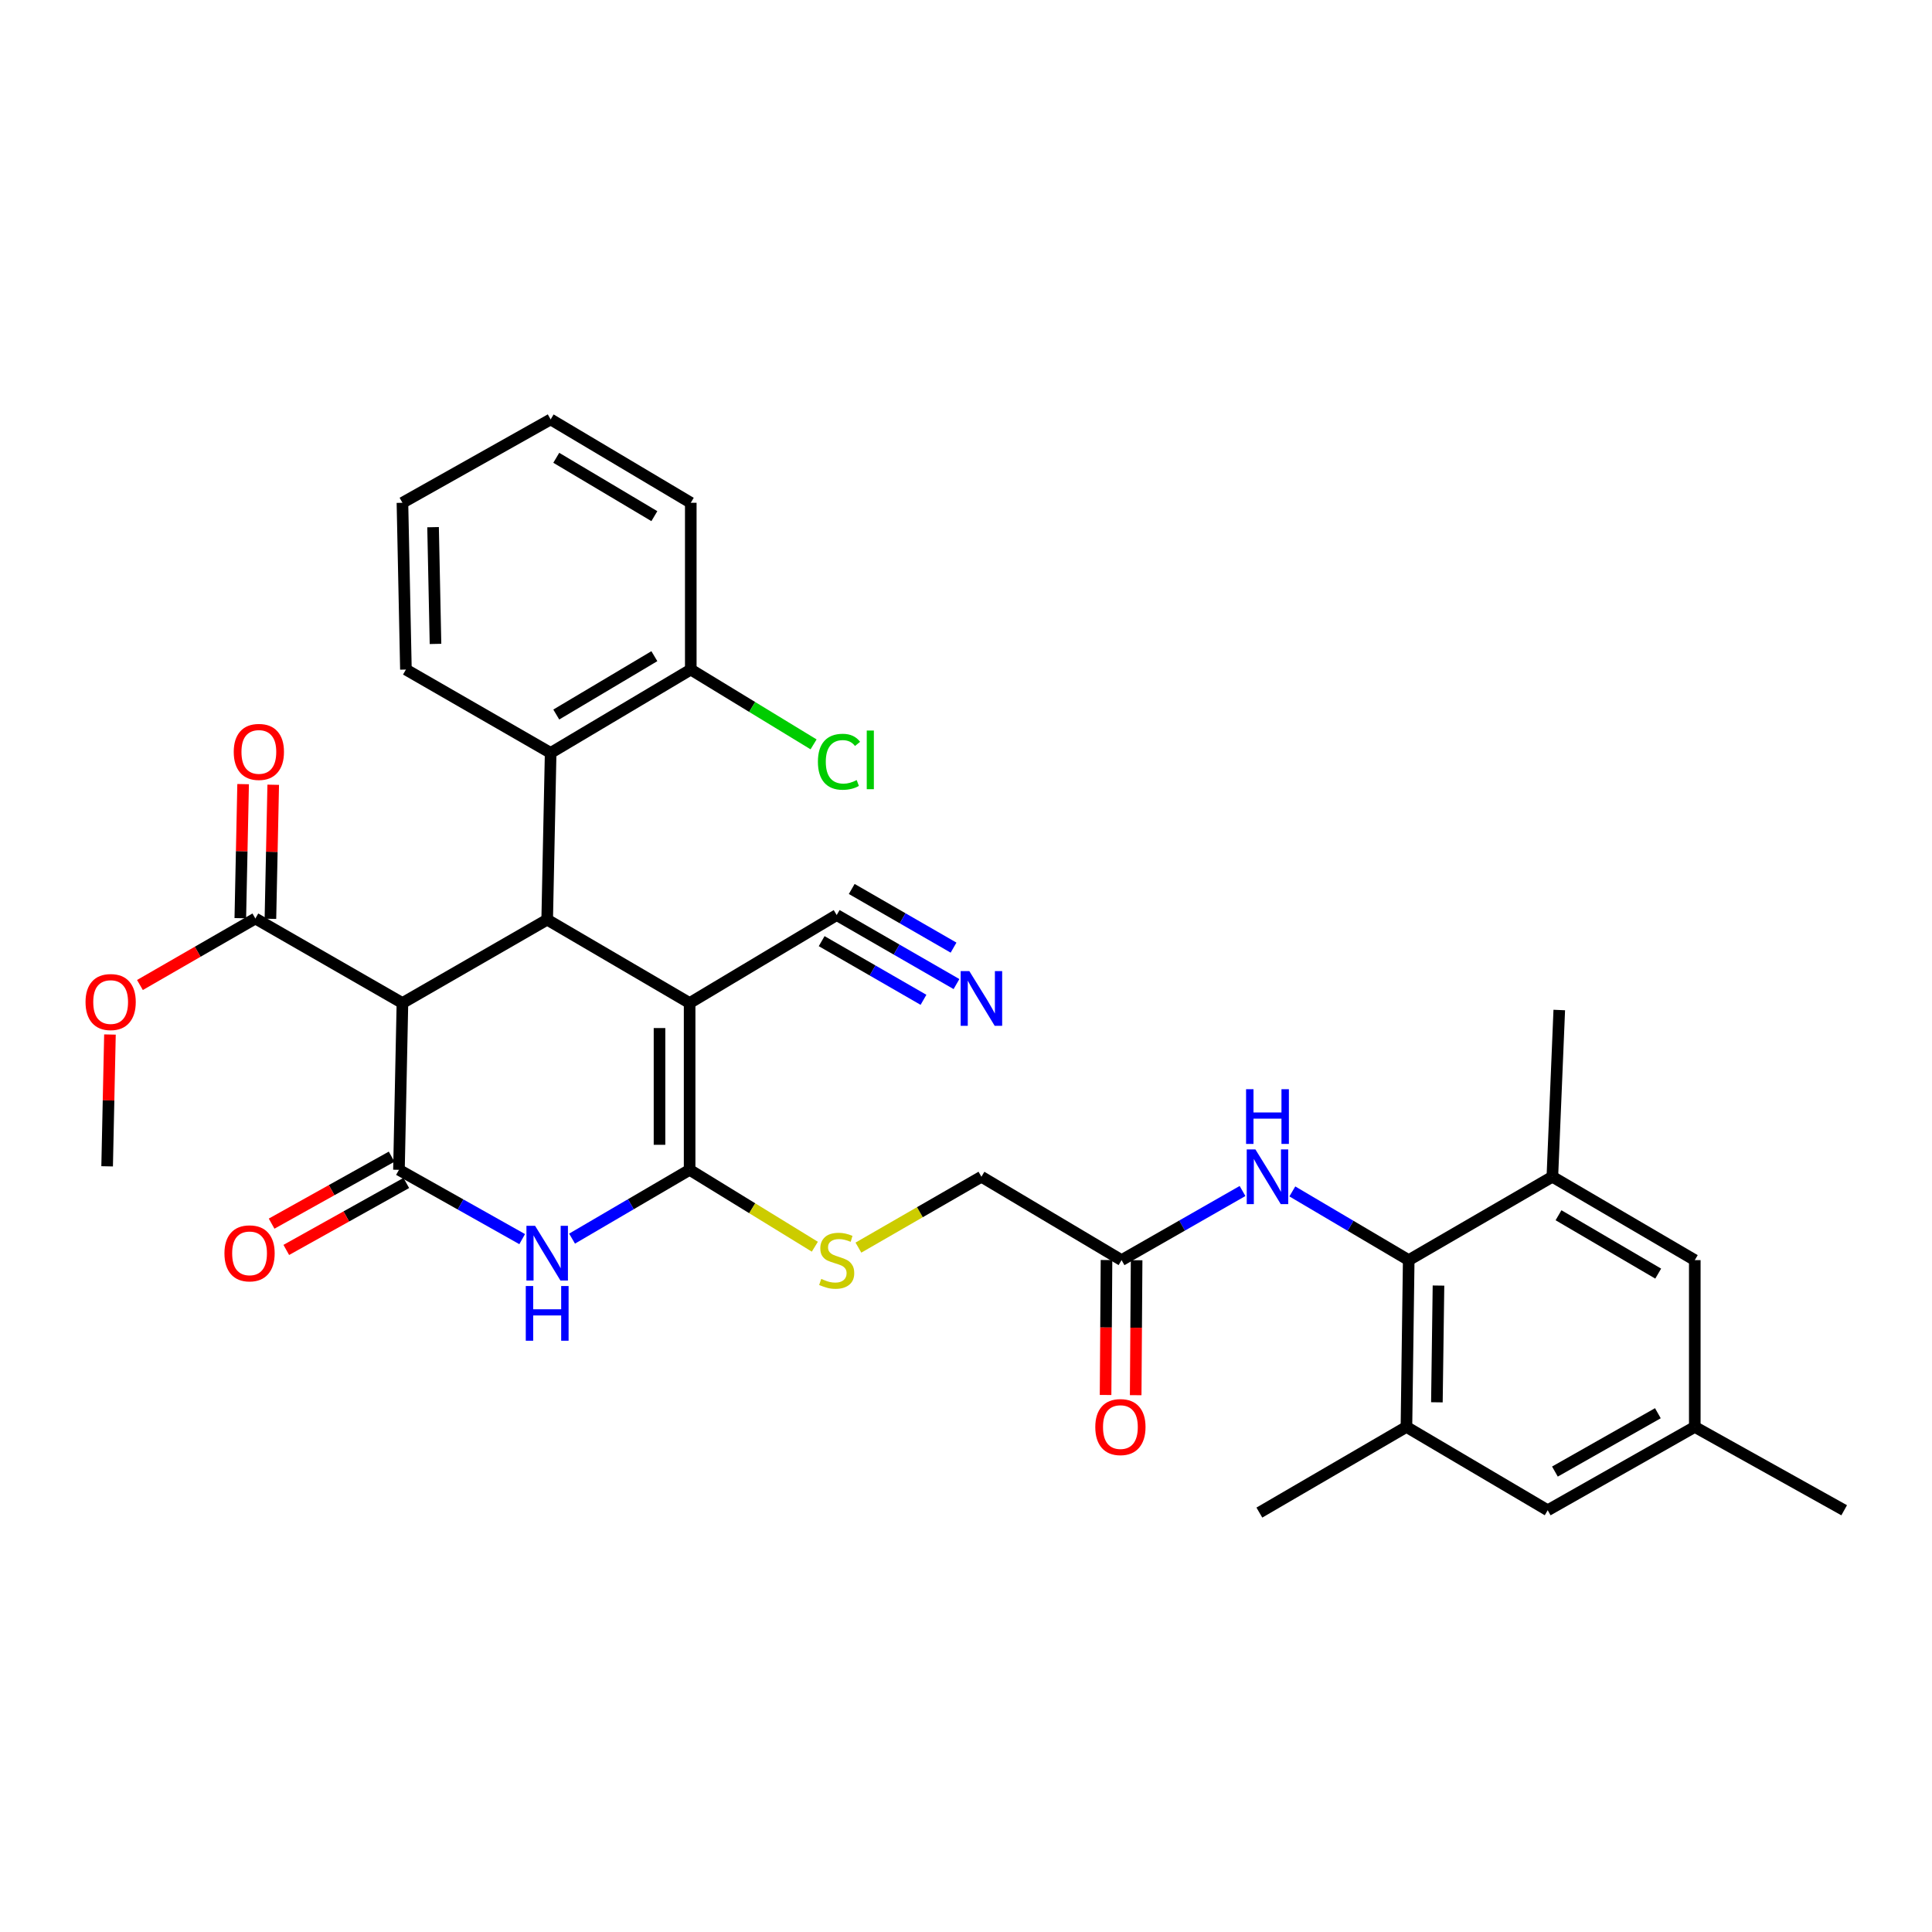 <?xml version='1.0' encoding='iso-8859-1'?>
<svg version='1.1' baseProfile='full'
              xmlns='http://www.w3.org/2000/svg'
                      xmlns:rdkit='http://www.rdkit.org/xml'
                      xmlns:xlink='http://www.w3.org/1999/xlink'
                  xml:space='preserve'
width='1000px' height='1000px' viewBox='0 0 1000 1000'>
<!-- END OF HEADER -->
<rect style='opacity:1.0;fill:#FFFFFF;stroke:none' width='1000' height='1000' x='0' y='0'> </rect>
<path class='bond-0' d='M 356.948,519.172 L 356.948,605.498' style='fill:none;fill-rule:evenodd;stroke:#000000;stroke-width:6px;stroke-linecap:butt;stroke-linejoin:miter;stroke-opacity:1' />
<path class='bond-0' d='M 341.361,532.121 L 341.361,592.549' style='fill:none;fill-rule:evenodd;stroke:#000000;stroke-width:6px;stroke-linecap:butt;stroke-linejoin:miter;stroke-opacity:1' />
<path class='bond-3' d='M 356.948,519.172 L 283.222,476.022' style='fill:none;fill-rule:evenodd;stroke:#000000;stroke-width:6px;stroke-linecap:butt;stroke-linejoin:miter;stroke-opacity:1' />
<path class='bond-7' d='M 356.948,519.172 L 433.074,473.632' style='fill:none;fill-rule:evenodd;stroke:#000000;stroke-width:6px;stroke-linecap:butt;stroke-linejoin:miter;stroke-opacity:1' />
<path class='bond-2' d='M 356.948,605.498 L 326.523,623.305' style='fill:none;fill-rule:evenodd;stroke:#000000;stroke-width:6px;stroke-linecap:butt;stroke-linejoin:miter;stroke-opacity:1' />
<path class='bond-2' d='M 326.523,623.305 L 296.098,641.112' style='fill:none;fill-rule:evenodd;stroke:#0000FF;stroke-width:6px;stroke-linecap:butt;stroke-linejoin:miter;stroke-opacity:1' />
<path class='bond-12' d='M 356.948,605.498 L 389.354,625.396' style='fill:none;fill-rule:evenodd;stroke:#000000;stroke-width:6px;stroke-linecap:butt;stroke-linejoin:miter;stroke-opacity:1' />
<path class='bond-12' d='M 389.354,625.396 L 421.76,645.295' style='fill:none;fill-rule:evenodd;stroke:#CCCC00;stroke-width:6px;stroke-linecap:butt;stroke-linejoin:miter;stroke-opacity:1' />
<path class='bond-1' d='M 206.499,605.498 L 208.3,519.172' style='fill:none;fill-rule:evenodd;stroke:#000000;stroke-width:6px;stroke-linecap:butt;stroke-linejoin:miter;stroke-opacity:1' />
<path class='bond-15' d='M 202.702,598.692 L 171.644,616.023' style='fill:none;fill-rule:evenodd;stroke:#000000;stroke-width:6px;stroke-linecap:butt;stroke-linejoin:miter;stroke-opacity:1' />
<path class='bond-15' d='M 171.644,616.023 L 140.587,633.353' style='fill:none;fill-rule:evenodd;stroke:#FF0000;stroke-width:6px;stroke-linecap:butt;stroke-linejoin:miter;stroke-opacity:1' />
<path class='bond-15' d='M 210.297,612.304 L 179.239,629.634' style='fill:none;fill-rule:evenodd;stroke:#000000;stroke-width:6px;stroke-linecap:butt;stroke-linejoin:miter;stroke-opacity:1' />
<path class='bond-15' d='M 179.239,629.634 L 148.182,646.964' style='fill:none;fill-rule:evenodd;stroke:#FF0000;stroke-width:6px;stroke-linecap:butt;stroke-linejoin:miter;stroke-opacity:1' />
<path class='bond-33' d='M 206.499,605.498 L 238.39,623.434' style='fill:none;fill-rule:evenodd;stroke:#000000;stroke-width:6px;stroke-linecap:butt;stroke-linejoin:miter;stroke-opacity:1' />
<path class='bond-33' d='M 238.39,623.434 L 270.281,641.37' style='fill:none;fill-rule:evenodd;stroke:#0000FF;stroke-width:6px;stroke-linecap:butt;stroke-linejoin:miter;stroke-opacity:1' />
<path class='bond-4' d='M 283.222,476.022 L 208.3,519.172' style='fill:none;fill-rule:evenodd;stroke:#000000;stroke-width:6px;stroke-linecap:butt;stroke-linejoin:miter;stroke-opacity:1' />
<path class='bond-6' d='M 283.222,476.022 L 285.014,389.705' style='fill:none;fill-rule:evenodd;stroke:#000000;stroke-width:6px;stroke-linecap:butt;stroke-linejoin:miter;stroke-opacity:1' />
<path class='bond-8' d='M 208.3,519.172 L 132.175,475.416' style='fill:none;fill-rule:evenodd;stroke:#000000;stroke-width:6px;stroke-linecap:butt;stroke-linejoin:miter;stroke-opacity:1' />
<path class='bond-5' d='M 729.149,652.242 L 699.028,634.459' style='fill:none;fill-rule:evenodd;stroke:#000000;stroke-width:6px;stroke-linecap:butt;stroke-linejoin:miter;stroke-opacity:1' />
<path class='bond-5' d='M 699.028,634.459 L 668.908,616.677' style='fill:none;fill-rule:evenodd;stroke:#0000FF;stroke-width:6px;stroke-linecap:butt;stroke-linejoin:miter;stroke-opacity:1' />
<path class='bond-10' d='M 729.149,652.242 L 727.971,738.568' style='fill:none;fill-rule:evenodd;stroke:#000000;stroke-width:6px;stroke-linecap:butt;stroke-linejoin:miter;stroke-opacity:1' />
<path class='bond-10' d='M 744.558,665.403 L 743.733,725.831' style='fill:none;fill-rule:evenodd;stroke:#000000;stroke-width:6px;stroke-linecap:butt;stroke-linejoin:miter;stroke-opacity:1' />
<path class='bond-11' d='M 729.149,652.242 L 803.499,609.083' style='fill:none;fill-rule:evenodd;stroke:#000000;stroke-width:6px;stroke-linecap:butt;stroke-linejoin:miter;stroke-opacity:1' />
<path class='bond-18' d='M 285.014,389.705 L 357.546,346.563' style='fill:none;fill-rule:evenodd;stroke:#000000;stroke-width:6px;stroke-linecap:butt;stroke-linejoin:miter;stroke-opacity:1' />
<path class='bond-18' d='M 287.926,369.837 L 338.698,339.638' style='fill:none;fill-rule:evenodd;stroke:#000000;stroke-width:6px;stroke-linecap:butt;stroke-linejoin:miter;stroke-opacity:1' />
<path class='bond-25' d='M 285.014,389.705 L 210.102,346.563' style='fill:none;fill-rule:evenodd;stroke:#000000;stroke-width:6px;stroke-linecap:butt;stroke-linejoin:miter;stroke-opacity:1' />
<path class='bond-13' d='M 433.074,473.632 L 464.075,491.495' style='fill:none;fill-rule:evenodd;stroke:#000000;stroke-width:6px;stroke-linecap:butt;stroke-linejoin:miter;stroke-opacity:1' />
<path class='bond-13' d='M 464.075,491.495 L 495.077,509.357' style='fill:none;fill-rule:evenodd;stroke:#0000FF;stroke-width:6px;stroke-linecap:butt;stroke-linejoin:miter;stroke-opacity:1' />
<path class='bond-13' d='M 425.292,487.138 L 451.643,502.321' style='fill:none;fill-rule:evenodd;stroke:#000000;stroke-width:6px;stroke-linecap:butt;stroke-linejoin:miter;stroke-opacity:1' />
<path class='bond-13' d='M 451.643,502.321 L 477.995,517.504' style='fill:none;fill-rule:evenodd;stroke:#0000FF;stroke-width:6px;stroke-linecap:butt;stroke-linejoin:miter;stroke-opacity:1' />
<path class='bond-13' d='M 440.855,460.126 L 467.207,475.31' style='fill:none;fill-rule:evenodd;stroke:#000000;stroke-width:6px;stroke-linecap:butt;stroke-linejoin:miter;stroke-opacity:1' />
<path class='bond-13' d='M 467.207,475.31 L 493.558,490.493' style='fill:none;fill-rule:evenodd;stroke:#0000FF;stroke-width:6px;stroke-linecap:butt;stroke-linejoin:miter;stroke-opacity:1' />
<path class='bond-19' d='M 139.967,475.579 L 140.695,440.884' style='fill:none;fill-rule:evenodd;stroke:#000000;stroke-width:6px;stroke-linecap:butt;stroke-linejoin:miter;stroke-opacity:1' />
<path class='bond-19' d='M 140.695,440.884 L 141.422,406.189' style='fill:none;fill-rule:evenodd;stroke:#FF0000;stroke-width:6px;stroke-linecap:butt;stroke-linejoin:miter;stroke-opacity:1' />
<path class='bond-19' d='M 124.383,475.252 L 125.111,440.557' style='fill:none;fill-rule:evenodd;stroke:#000000;stroke-width:6px;stroke-linecap:butt;stroke-linejoin:miter;stroke-opacity:1' />
<path class='bond-19' d='M 125.111,440.557 L 125.839,405.862' style='fill:none;fill-rule:evenodd;stroke:#FF0000;stroke-width:6px;stroke-linecap:butt;stroke-linejoin:miter;stroke-opacity:1' />
<path class='bond-23' d='M 132.175,475.416 L 102.304,492.627' style='fill:none;fill-rule:evenodd;stroke:#000000;stroke-width:6px;stroke-linecap:butt;stroke-linejoin:miter;stroke-opacity:1' />
<path class='bond-23' d='M 102.304,492.627 L 72.432,509.839' style='fill:none;fill-rule:evenodd;stroke:#FF0000;stroke-width:6px;stroke-linecap:butt;stroke-linejoin:miter;stroke-opacity:1' />
<path class='bond-9' d='M 643.131,616.463 L 611.825,634.352' style='fill:none;fill-rule:evenodd;stroke:#0000FF;stroke-width:6px;stroke-linecap:butt;stroke-linejoin:miter;stroke-opacity:1' />
<path class='bond-9' d='M 611.825,634.352 L 580.518,652.242' style='fill:none;fill-rule:evenodd;stroke:#000000;stroke-width:6px;stroke-linecap:butt;stroke-linejoin:miter;stroke-opacity:1' />
<path class='bond-16' d='M 727.971,738.568 L 801.091,781.709' style='fill:none;fill-rule:evenodd;stroke:#000000;stroke-width:6px;stroke-linecap:butt;stroke-linejoin:miter;stroke-opacity:1' />
<path class='bond-26' d='M 727.971,738.568 L 651.846,782.913' style='fill:none;fill-rule:evenodd;stroke:#000000;stroke-width:6px;stroke-linecap:butt;stroke-linejoin:miter;stroke-opacity:1' />
<path class='bond-17' d='M 803.499,609.083 L 877.217,652.242' style='fill:none;fill-rule:evenodd;stroke:#000000;stroke-width:6px;stroke-linecap:butt;stroke-linejoin:miter;stroke-opacity:1' />
<path class='bond-17' d='M 806.681,629.008 L 858.284,659.219' style='fill:none;fill-rule:evenodd;stroke:#000000;stroke-width:6px;stroke-linecap:butt;stroke-linejoin:miter;stroke-opacity:1' />
<path class='bond-27' d='M 803.499,609.083 L 807.075,522.783' style='fill:none;fill-rule:evenodd;stroke:#000000;stroke-width:6px;stroke-linecap:butt;stroke-linejoin:miter;stroke-opacity:1' />
<path class='bond-22' d='M 444.315,645.765 L 476.146,627.424' style='fill:none;fill-rule:evenodd;stroke:#CCCC00;stroke-width:6px;stroke-linecap:butt;stroke-linejoin:miter;stroke-opacity:1' />
<path class='bond-22' d='M 476.146,627.424 L 507.978,609.083' style='fill:none;fill-rule:evenodd;stroke:#000000;stroke-width:6px;stroke-linecap:butt;stroke-linejoin:miter;stroke-opacity:1' />
<path class='bond-14' d='M 580.518,652.242 L 507.978,609.083' style='fill:none;fill-rule:evenodd;stroke:#000000;stroke-width:6px;stroke-linecap:butt;stroke-linejoin:miter;stroke-opacity:1' />
<path class='bond-21' d='M 572.725,652.188 L 572.483,687.112' style='fill:none;fill-rule:evenodd;stroke:#000000;stroke-width:6px;stroke-linecap:butt;stroke-linejoin:miter;stroke-opacity:1' />
<path class='bond-21' d='M 572.483,687.112 L 572.241,722.036' style='fill:none;fill-rule:evenodd;stroke:#FF0000;stroke-width:6px;stroke-linecap:butt;stroke-linejoin:miter;stroke-opacity:1' />
<path class='bond-21' d='M 588.311,652.296 L 588.07,687.22' style='fill:none;fill-rule:evenodd;stroke:#000000;stroke-width:6px;stroke-linecap:butt;stroke-linejoin:miter;stroke-opacity:1' />
<path class='bond-21' d='M 588.07,687.22 L 587.828,722.143' style='fill:none;fill-rule:evenodd;stroke:#FF0000;stroke-width:6px;stroke-linecap:butt;stroke-linejoin:miter;stroke-opacity:1' />
<path class='bond-35' d='M 801.091,781.709 L 877.217,738.568' style='fill:none;fill-rule:evenodd;stroke:#000000;stroke-width:6px;stroke-linecap:butt;stroke-linejoin:miter;stroke-opacity:1' />
<path class='bond-35' d='M 804.825,761.677 L 858.113,731.478' style='fill:none;fill-rule:evenodd;stroke:#000000;stroke-width:6px;stroke-linecap:butt;stroke-linejoin:miter;stroke-opacity:1' />
<path class='bond-20' d='M 877.217,652.242 L 877.217,738.568' style='fill:none;fill-rule:evenodd;stroke:#000000;stroke-width:6px;stroke-linecap:butt;stroke-linejoin:miter;stroke-opacity:1' />
<path class='bond-24' d='M 357.546,346.563 L 389.324,365.924' style='fill:none;fill-rule:evenodd;stroke:#000000;stroke-width:6px;stroke-linecap:butt;stroke-linejoin:miter;stroke-opacity:1' />
<path class='bond-24' d='M 389.324,365.924 L 421.103,385.286' style='fill:none;fill-rule:evenodd;stroke:#00CC00;stroke-width:6px;stroke-linecap:butt;stroke-linejoin:miter;stroke-opacity:1' />
<path class='bond-28' d='M 357.546,346.563 L 357.546,260.237' style='fill:none;fill-rule:evenodd;stroke:#000000;stroke-width:6px;stroke-linecap:butt;stroke-linejoin:miter;stroke-opacity:1' />
<path class='bond-29' d='M 877.217,738.568 L 954.545,781.709' style='fill:none;fill-rule:evenodd;stroke:#000000;stroke-width:6px;stroke-linecap:butt;stroke-linejoin:miter;stroke-opacity:1' />
<path class='bond-30' d='M 56.91,535.463 L 56.181,569.576' style='fill:none;fill-rule:evenodd;stroke:#FF0000;stroke-width:6px;stroke-linecap:butt;stroke-linejoin:miter;stroke-opacity:1' />
<path class='bond-30' d='M 56.181,569.576 L 55.453,603.688' style='fill:none;fill-rule:evenodd;stroke:#000000;stroke-width:6px;stroke-linecap:butt;stroke-linejoin:miter;stroke-opacity:1' />
<path class='bond-31' d='M 210.102,346.563 L 208.3,260.237' style='fill:none;fill-rule:evenodd;stroke:#000000;stroke-width:6px;stroke-linecap:butt;stroke-linejoin:miter;stroke-opacity:1' />
<path class='bond-31' d='M 225.415,333.289 L 224.154,272.861' style='fill:none;fill-rule:evenodd;stroke:#000000;stroke-width:6px;stroke-linecap:butt;stroke-linejoin:miter;stroke-opacity:1' />
<path class='bond-34' d='M 357.546,260.237 L 285.014,217.087' style='fill:none;fill-rule:evenodd;stroke:#000000;stroke-width:6px;stroke-linecap:butt;stroke-linejoin:miter;stroke-opacity:1' />
<path class='bond-34' d='M 338.697,267.16 L 287.925,236.955' style='fill:none;fill-rule:evenodd;stroke:#000000;stroke-width:6px;stroke-linecap:butt;stroke-linejoin:miter;stroke-opacity:1' />
<path class='bond-32' d='M 208.3,260.237 L 285.014,217.087' style='fill:none;fill-rule:evenodd;stroke:#000000;stroke-width:6px;stroke-linecap:butt;stroke-linejoin:miter;stroke-opacity:1' />
<path  class='atom-3' d='M 276.962 634.488
L 286.242 649.488
Q 287.162 650.968, 288.642 653.648
Q 290.122 656.328, 290.202 656.488
L 290.202 634.488
L 293.962 634.488
L 293.962 662.808
L 290.082 662.808
L 280.122 646.408
Q 278.962 644.488, 277.722 642.288
Q 276.522 640.088, 276.162 639.408
L 276.162 662.808
L 272.482 662.808
L 272.482 634.488
L 276.962 634.488
' fill='#0000FF'/>
<path  class='atom-3' d='M 272.142 665.64
L 275.982 665.64
L 275.982 677.68
L 290.462 677.68
L 290.462 665.64
L 294.302 665.64
L 294.302 693.96
L 290.462 693.96
L 290.462 680.88
L 275.982 680.88
L 275.982 693.96
L 272.142 693.96
L 272.142 665.64
' fill='#0000FF'/>
<path  class='atom-10' d='M 649.786 594.923
L 659.066 609.923
Q 659.986 611.403, 661.466 614.083
Q 662.946 616.763, 663.026 616.923
L 663.026 594.923
L 666.786 594.923
L 666.786 623.243
L 662.906 623.243
L 652.946 606.843
Q 651.786 604.923, 650.546 602.723
Q 649.346 600.523, 648.986 599.843
L 648.986 623.243
L 645.306 623.243
L 645.306 594.923
L 649.786 594.923
' fill='#0000FF'/>
<path  class='atom-10' d='M 644.966 563.771
L 648.806 563.771
L 648.806 575.811
L 663.286 575.811
L 663.286 563.771
L 667.126 563.771
L 667.126 592.091
L 663.286 592.091
L 663.286 579.011
L 648.806 579.011
L 648.806 592.091
L 644.966 592.091
L 644.966 563.771
' fill='#0000FF'/>
<path  class='atom-13' d='M 425.074 661.962
Q 425.394 662.082, 426.714 662.642
Q 428.034 663.202, 429.474 663.562
Q 430.954 663.882, 432.394 663.882
Q 435.074 663.882, 436.634 662.602
Q 438.194 661.282, 438.194 659.002
Q 438.194 657.442, 437.394 656.482
Q 436.634 655.522, 435.434 655.002
Q 434.234 654.482, 432.234 653.882
Q 429.714 653.122, 428.194 652.402
Q 426.714 651.682, 425.634 650.162
Q 424.594 648.642, 424.594 646.082
Q 424.594 642.522, 426.994 640.322
Q 429.434 638.122, 434.234 638.122
Q 437.514 638.122, 441.234 639.682
L 440.314 642.762
Q 436.914 641.362, 434.354 641.362
Q 431.594 641.362, 430.074 642.522
Q 428.554 643.642, 428.594 645.602
Q 428.594 647.122, 429.354 648.042
Q 430.154 648.962, 431.274 649.482
Q 432.434 650.002, 434.354 650.602
Q 436.914 651.402, 438.434 652.202
Q 439.954 653.002, 441.034 654.642
Q 442.154 656.242, 442.154 659.002
Q 442.154 662.922, 439.514 665.042
Q 436.914 667.122, 432.554 667.122
Q 430.034 667.122, 428.114 666.562
Q 426.234 666.042, 423.994 665.122
L 425.074 661.962
' fill='#CCCC00'/>
<path  class='atom-14' d='M 501.718 502.631
L 510.998 517.631
Q 511.918 519.111, 513.398 521.791
Q 514.878 524.471, 514.958 524.631
L 514.958 502.631
L 518.718 502.631
L 518.718 530.951
L 514.838 530.951
L 504.878 514.551
Q 503.718 512.631, 502.478 510.431
Q 501.278 508.231, 500.918 507.551
L 500.918 530.951
L 497.238 530.951
L 497.238 502.631
L 501.718 502.631
' fill='#0000FF'/>
<path  class='atom-16' d='M 116.17 648.728
Q 116.17 641.928, 119.53 638.128
Q 122.89 634.328, 129.17 634.328
Q 135.45 634.328, 138.81 638.128
Q 142.17 641.928, 142.17 648.728
Q 142.17 655.608, 138.77 659.528
Q 135.37 663.408, 129.17 663.408
Q 122.93 663.408, 119.53 659.528
Q 116.17 655.648, 116.17 648.728
M 129.17 660.208
Q 133.49 660.208, 135.81 657.328
Q 138.17 654.408, 138.17 648.728
Q 138.17 643.168, 135.81 640.368
Q 133.49 637.528, 129.17 637.528
Q 124.85 637.528, 122.49 640.328
Q 120.17 643.128, 120.17 648.728
Q 120.17 654.448, 122.49 657.328
Q 124.85 660.208, 129.17 660.208
' fill='#FF0000'/>
<path  class='atom-20' d='M 120.985 389.187
Q 120.985 382.387, 124.345 378.587
Q 127.705 374.787, 133.985 374.787
Q 140.265 374.787, 143.625 378.587
Q 146.985 382.387, 146.985 389.187
Q 146.985 396.067, 143.585 399.987
Q 140.185 403.867, 133.985 403.867
Q 127.745 403.867, 124.345 399.987
Q 120.985 396.107, 120.985 389.187
M 133.985 400.667
Q 138.305 400.667, 140.625 397.787
Q 142.985 394.867, 142.985 389.187
Q 142.985 383.627, 140.625 380.827
Q 138.305 377.987, 133.985 377.987
Q 129.665 377.987, 127.305 380.787
Q 124.985 383.587, 124.985 389.187
Q 124.985 394.907, 127.305 397.787
Q 129.665 400.667, 133.985 400.667
' fill='#FF0000'/>
<path  class='atom-22' d='M 566.921 738.648
Q 566.921 731.848, 570.281 728.048
Q 573.641 724.248, 579.921 724.248
Q 586.201 724.248, 589.561 728.048
Q 592.921 731.848, 592.921 738.648
Q 592.921 745.528, 589.521 749.448
Q 586.121 753.328, 579.921 753.328
Q 573.681 753.328, 570.281 749.448
Q 566.921 745.568, 566.921 738.648
M 579.921 750.128
Q 584.241 750.128, 586.561 747.248
Q 588.921 744.328, 588.921 738.648
Q 588.921 733.088, 586.561 730.288
Q 584.241 727.448, 579.921 727.448
Q 575.601 727.448, 573.241 730.248
Q 570.921 733.048, 570.921 738.648
Q 570.921 744.368, 573.241 747.248
Q 575.601 750.128, 579.921 750.128
' fill='#FF0000'/>
<path  class='atom-24' d='M 44.271 518.655
Q 44.271 511.855, 47.631 508.055
Q 50.991 504.255, 57.271 504.255
Q 63.551 504.255, 66.911 508.055
Q 70.271 511.855, 70.271 518.655
Q 70.271 525.535, 66.871 529.455
Q 63.471 533.335, 57.271 533.335
Q 51.031 533.335, 47.631 529.455
Q 44.271 525.575, 44.271 518.655
M 57.271 530.135
Q 61.591 530.135, 63.911 527.255
Q 66.271 524.335, 66.271 518.655
Q 66.271 513.095, 63.911 510.295
Q 61.591 507.455, 57.271 507.455
Q 52.951 507.455, 50.591 510.255
Q 48.271 513.055, 48.271 518.655
Q 48.271 524.375, 50.591 527.255
Q 52.951 530.135, 57.271 530.135
' fill='#FF0000'/>
<path  class='atom-25' d='M 423.349 394.287
Q 423.349 387.247, 426.629 383.567
Q 429.949 379.847, 436.229 379.847
Q 442.069 379.847, 445.189 383.967
L 442.549 386.127
Q 440.269 383.127, 436.229 383.127
Q 431.949 383.127, 429.669 386.007
Q 427.429 388.847, 427.429 394.287
Q 427.429 399.887, 429.749 402.767
Q 432.109 405.647, 436.669 405.647
Q 439.789 405.647, 443.429 403.767
L 444.549 406.767
Q 443.069 407.727, 440.829 408.287
Q 438.589 408.847, 436.109 408.847
Q 429.949 408.847, 426.629 405.087
Q 423.349 401.327, 423.349 394.287
' fill='#00CC00'/>
<path  class='atom-25' d='M 448.629 378.127
L 452.309 378.127
L 452.309 408.487
L 448.629 408.487
L 448.629 378.127
' fill='#00CC00'/>
</svg>

